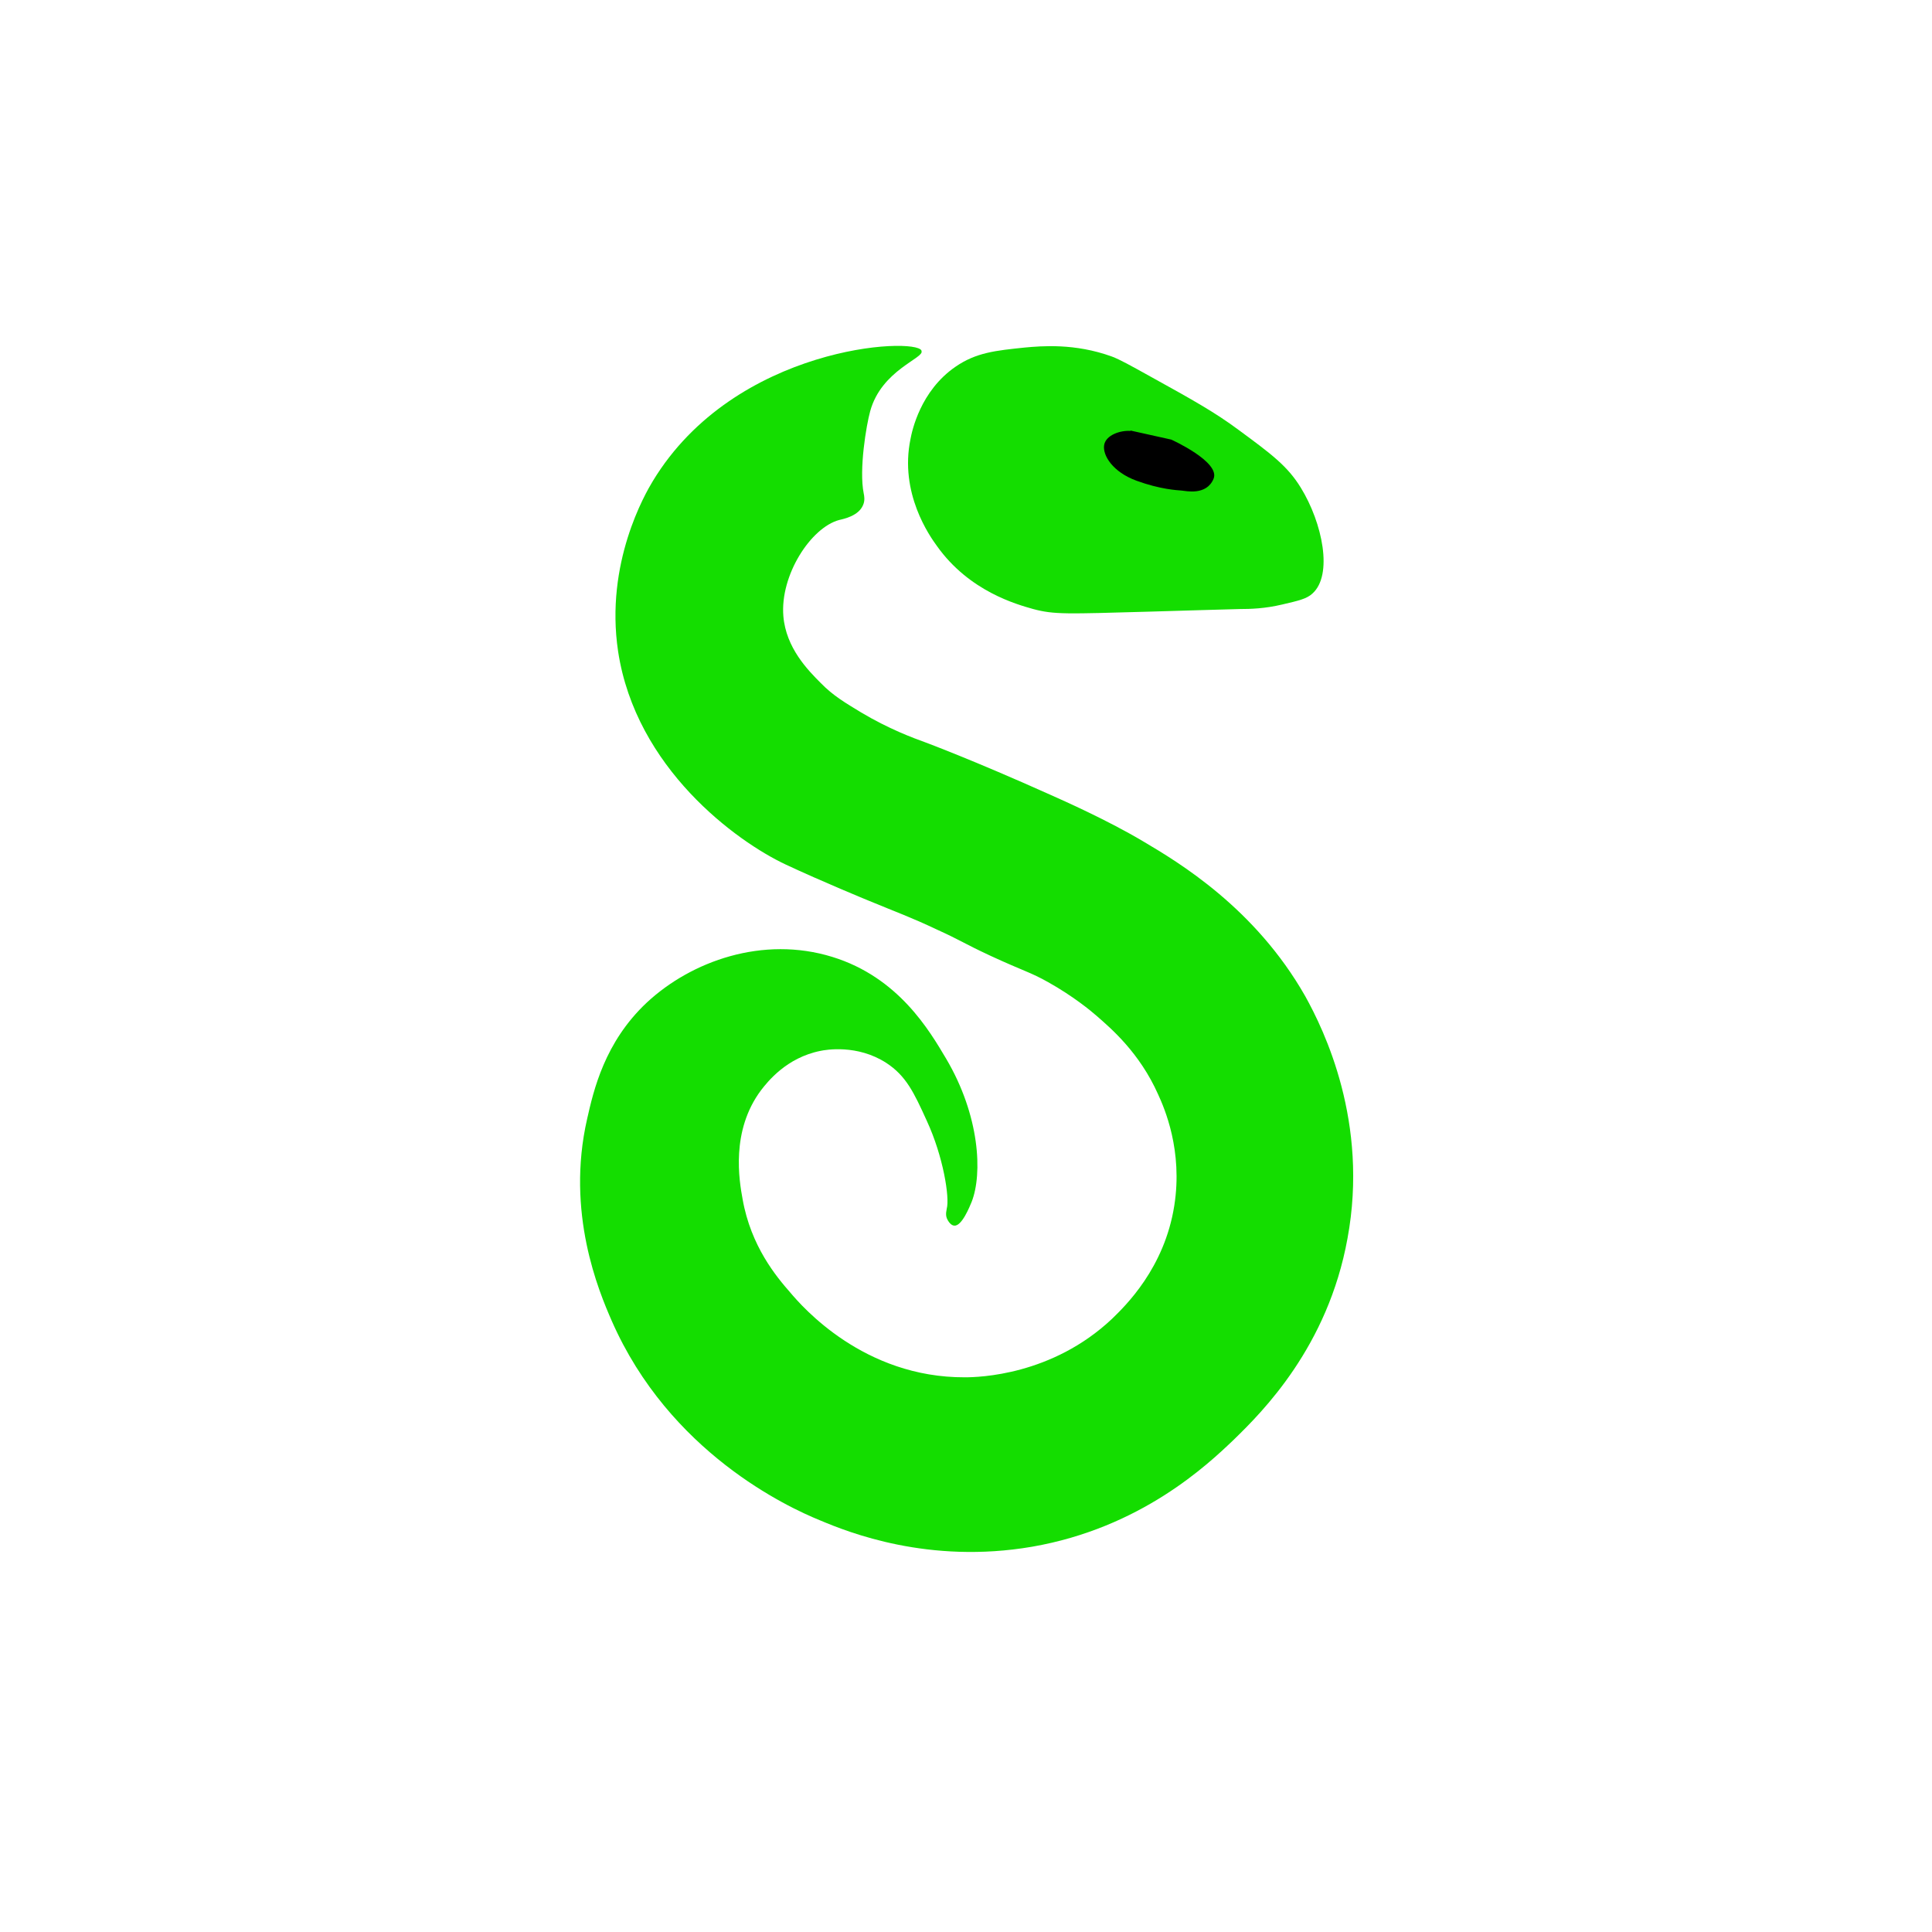 <?xml version="1.0" encoding="UTF-8"?>
<svg id="Ebene_1" xmlns="http://www.w3.org/2000/svg" version="1.1" xmlns:xlink="http://www.w3.org/1999/xlink" viewBox="0 0 512 512">
  <!-- Generator: Adobe Illustrator 29.1.0, SVG Export Plug-In . SVG Version: 2.1.0 Build 142)  -->
  <defs>
    <style>
      .st0 {
        fill: #14dd00;
      }

      .st1 {
        fill: url(#Unbenannter_Verlauf);
      }

      .st2 {
        fill-rule: evenodd;
      }
    </style>
    <linearGradient id="Unbenannter_Verlauf" data-name="Unbenannter Verlauf" x1="256.6" y1="135.2" x2="254.8" y2="439.3" gradientTransform="translate(0 512) scale(1 -1)" gradientUnits="userSpaceOnUse">
      <stop offset="0" stop-color="#14dd00"/>
      <stop offset=".7" stop-color="#14dd00"/>
    </linearGradient>
  </defs>
  <path class="st1" d="M244.2,92.9c-1.6-3.6-49.4-1.4-71.2,34.6-2,3.3-12.7,21.7-9.2,45.1,4.7,31,31.4,50.4,44.4,56.5,9.6,4.5,21.8,9.5,21.8,9.5,8.2,3.4,11.2,4.4,18.2,7.7,6.8,3.1,6.8,3.5,14.3,7,9.1,4.2,10.5,4.3,15.3,7,6.6,3.7,11.2,7.5,12.8,8.9,3.9,3.4,11.4,9.8,16.3,20.8,1.7,3.7,6.6,14.9,4.3,29.5-2.6,16.6-13,26.6-16.5,30-15.9,15-35.3,15.5-39,15.5-26.8.1-43.1-18.7-46.3-22.5-3.6-4.1-10.4-12.2-12.6-24.7-.9-4.9-3.2-18.1,4.9-28.9,1.7-2.2,6.7-8.6,15.7-10.4,1.4-.3,9.8-1.8,17.5,3.2,5.2,3.4,7.3,7.8,10.7,15.3,4.4,9.5,6.1,20.4,5.3,23.3,0,.3-.4,1.4,0,2.5.4,1,1.2,2,2,2,2,.2,4.1-5.1,4.6-6.3,2.9-7.4,2.2-22.8-6.8-38-4.4-7.4-12.6-21.5-30.1-26.9-18.4-5.7-37.4,1.1-49.2,12.1-11.2,10.5-14.1,23.3-15.8,30.8-5.7,24.9,3.1,45.7,6.5,53.5,15.3,34.9,46.6,49.4,55.2,52.9,7.6,3.2,28.8,11.7,56.2,7,28.9-5,46.6-21.8,53.5-28.4,7.6-7.4,24.9-24.6,30.1-53.3,5.7-30.8-6.2-55.2-11.2-64.2-13.3-23.4-33.6-35.5-42.9-41-9.4-5.6-21.1-10.8-24.7-12.4-20.5-9.2-32.9-13.8-32.9-13.8-3.6-1.3-9.8-3.6-17.2-8-4.1-2.5-7.4-4.4-10.7-7.8-3.4-3.4-9.2-9.3-9.9-17.7-.9-10.9,7.3-23.5,14.8-25.5,1.3-.3,5.1-1.1,6.3-3.9.6-1.3.3-2.6.2-3.1-1.3-6.4.7-18.2,1.7-21.8,3-11,14.5-14.1,13.6-16h0Z"/>
  <path class="st0" d="M271.6,92.1c-7.7.8-12.9,1.3-18.4,5.1-9.3,6.4-11.5,17-11.9,19.1-3,14.4,5.1,25.8,7,28.4,8.6,12.1,21.3,15.5,25.5,16.7,5.6,1.5,8.9,1.3,30.5.7,10.9-.3,19.6-.6,24.3-.7,2.7,0,6.6-.1,11.2-1.2,4.3-1,6.5-1.5,8-2.9,5.5-4.9,2.7-18.7-3.1-28.1-3.5-5.7-7.8-8.9-16.5-15.3-6.2-4.6-11.9-7.8-23.3-14.1-5.4-3-8.1-4.5-10.2-5.3-9.9-3.6-18.7-2.8-23.1-2.4h0Z"/>
  <g id="Layer_1">
    <path id="Form_4" class="st2" d="M299.6,114.1l10.8,2.4s13.1,5.9,11.2,10.4-7.3,3.2-8.5,3.1-5.6-.3-11.9-2.6-9-6.7-8.6-9.4,4.3-4,7-3.8h0Z"/>
  </g>
</svg>